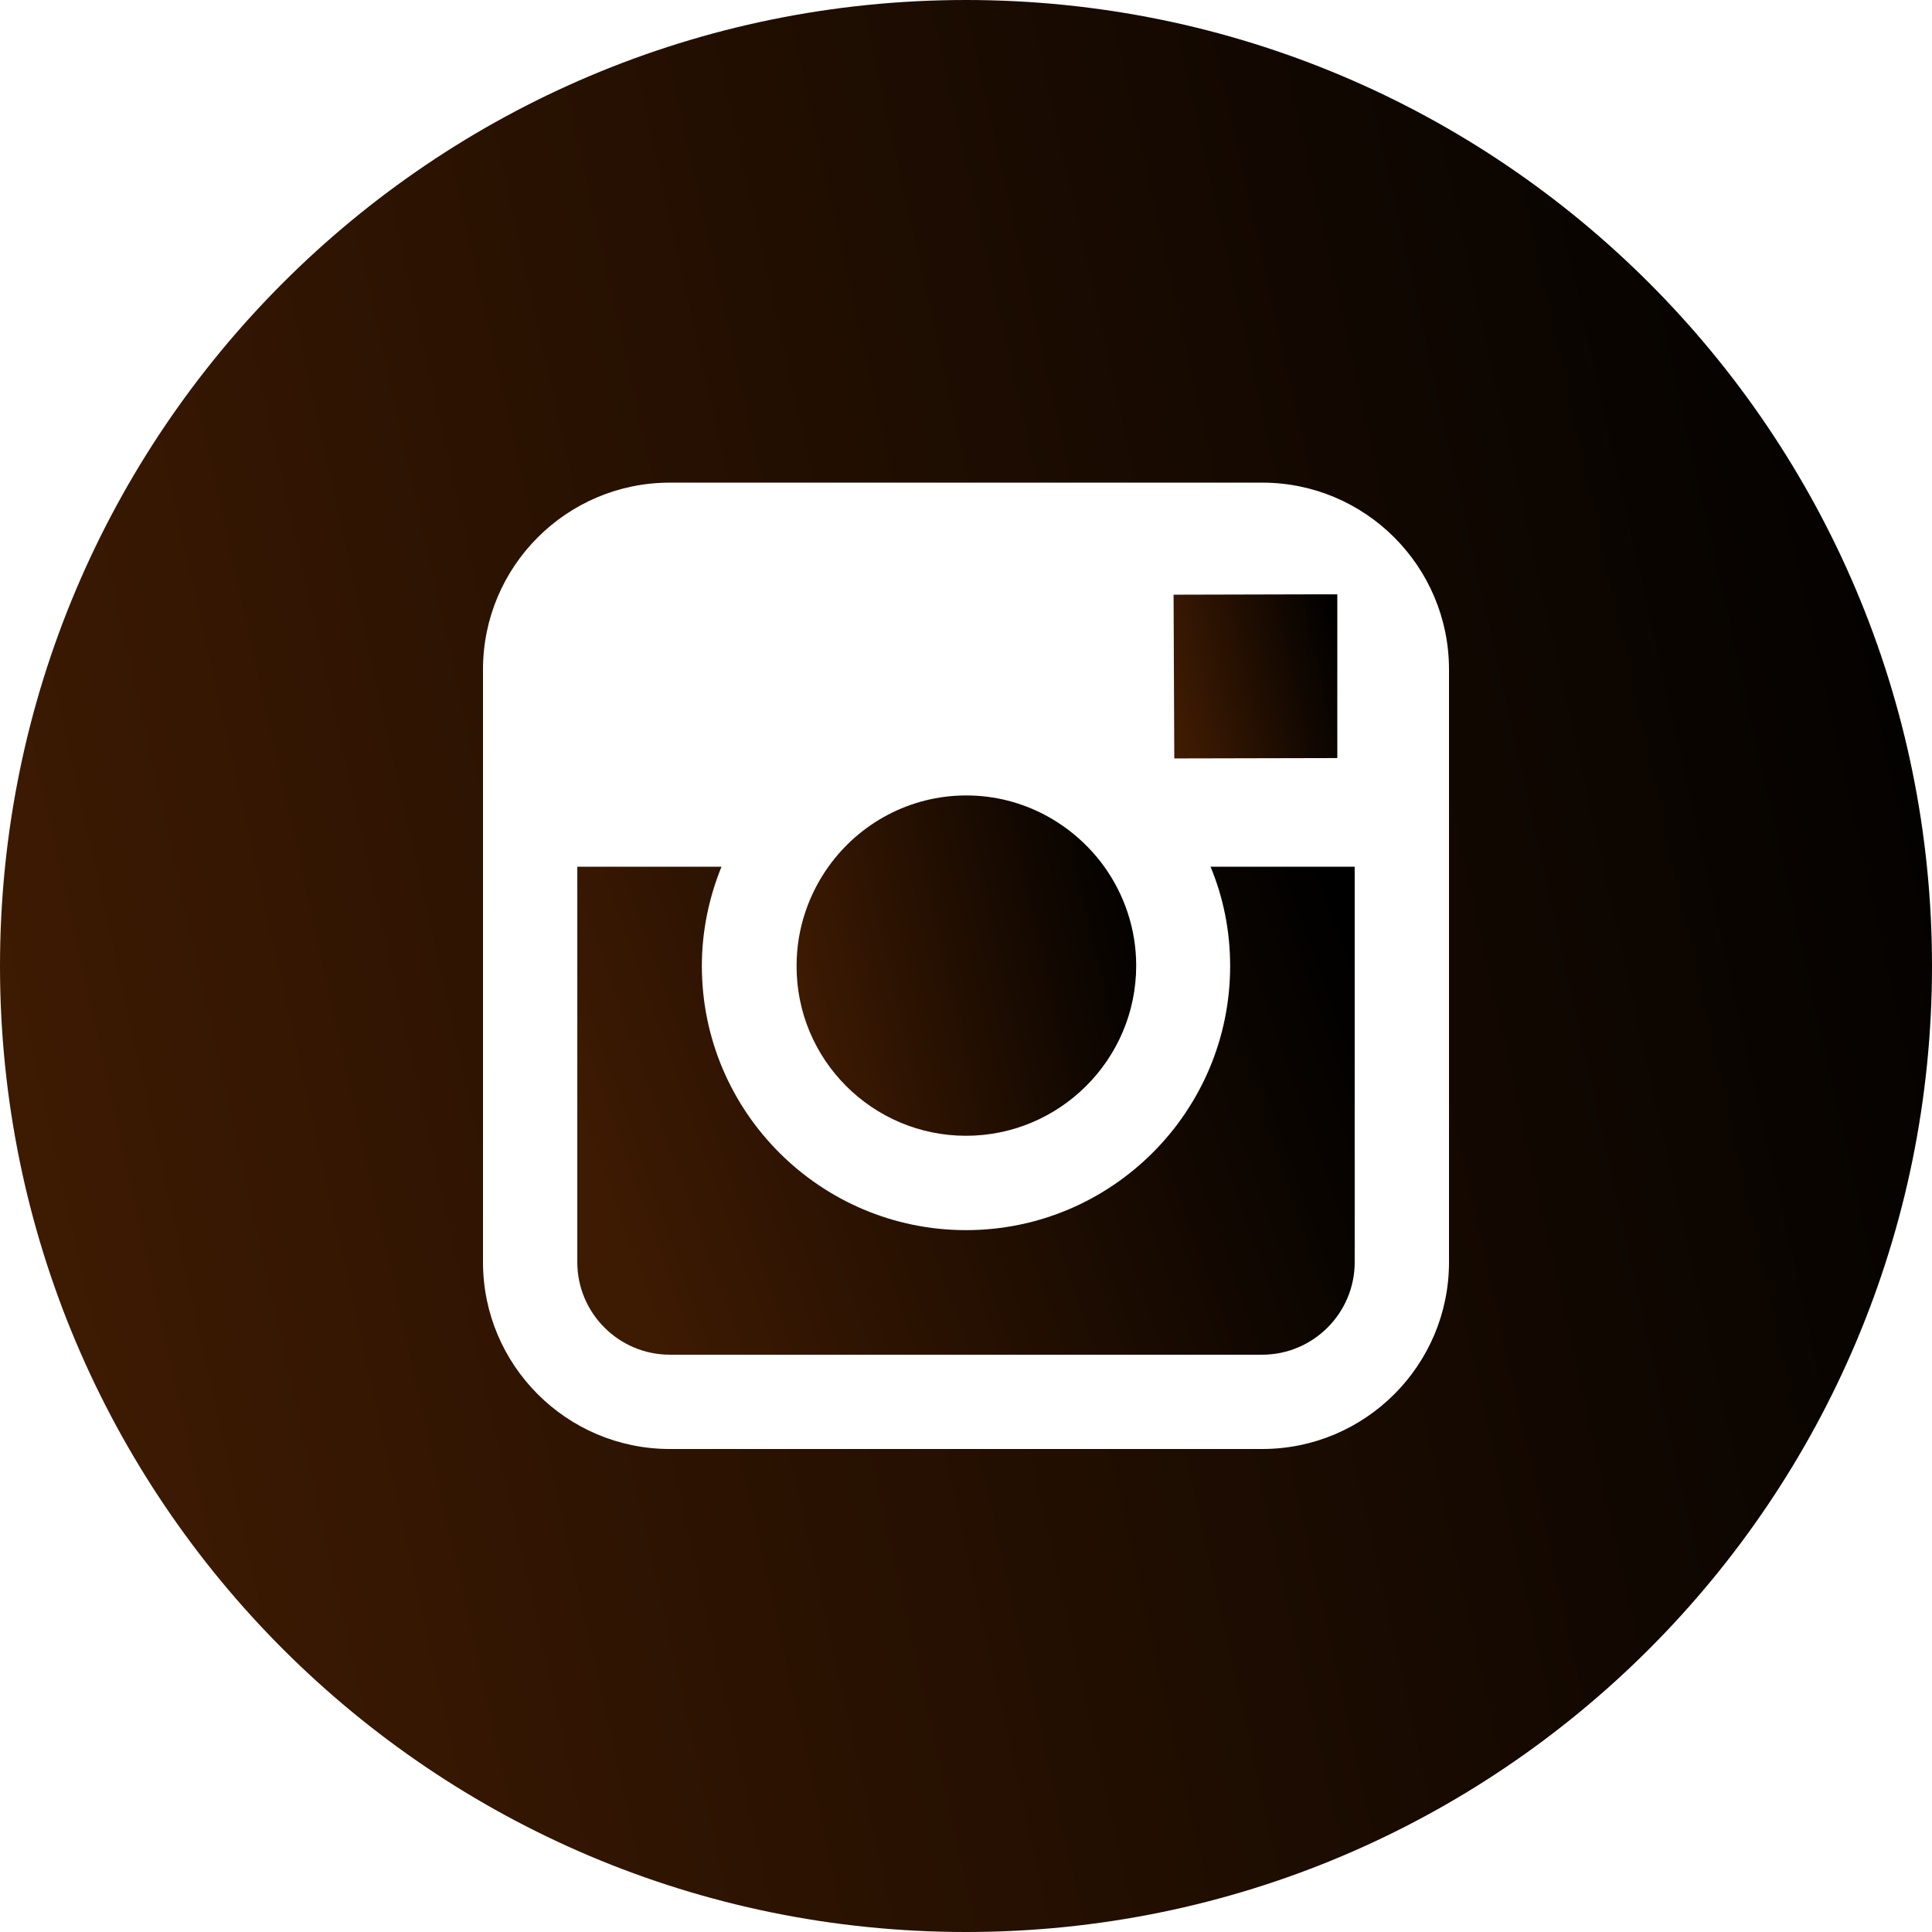 <?xml version="1.0" encoding="UTF-8"?> <svg xmlns="http://www.w3.org/2000/svg" width="32" height="32" viewBox="0 0 32 32" fill="none"><path d="M16 18.812C17.55 18.812 18.819 17.55 18.819 15.994C18.819 15.381 18.619 14.812 18.287 14.35C17.775 13.644 16.944 13.175 16.006 13.175C15.069 13.175 14.237 13.637 13.725 14.35C13.394 14.812 13.194 15.381 13.194 15.994C13.187 17.55 14.45 18.812 16 18.812Z" fill="url(#paint0_linear_627_40)"></path><path d="M22.15 12.556V10.194V9.844H21.8L19.438 9.85L19.45 12.562L22.15 12.556Z" fill="url(#paint1_linear_627_40)"></path><path d="M20.375 16C20.375 18.413 18.413 20.375 16 20.375C13.588 20.375 11.625 18.413 11.625 16C11.625 15.419 11.744 14.863 11.95 14.356H9.562V20.906C9.562 21.75 10.25 22.438 11.094 22.438H20.906C21.75 22.438 22.438 21.75 22.438 20.906V14.356H20.05C20.262 14.863 20.375 15.419 20.375 16Z" fill="url(#paint2_linear_627_40)"></path><path d="M16 0C7.162 0 0 7.162 0 16C0 24.837 7.162 32 16 32C24.837 32 32 24.837 32 16C32 7.162 24.837 0 16 0ZM24 14.356V20.906C24 22.613 22.613 24 20.906 24H11.094C9.387 24 8 22.613 8 20.906V14.356V11.088C8 9.381 9.387 7.994 11.094 7.994H20.906C22.613 7.994 24 9.381 24 11.088V14.356Z" fill="url(#paint3_linear_627_40)"></path><defs><linearGradient id="paint0_linear_627_40" x1="13.457" y1="17.227" x2="26.468" y2="14.332" gradientUnits="userSpaceOnUse"><stop stop-color="#3D1A02"></stop><stop offset="0.446"></stop></linearGradient><linearGradient id="paint1_linear_627_40" x1="19.565" y1="11.798" x2="25.839" y2="10.402" gradientUnits="userSpaceOnUse"><stop stop-color="#3D1A02"></stop><stop offset="0.446"></stop></linearGradient><linearGradient id="paint2_linear_627_40" x1="10.166" y1="20.165" x2="37.918" y2="10.306" gradientUnits="userSpaceOnUse"><stop stop-color="#3D1A02"></stop><stop offset="0.446"></stop></linearGradient><linearGradient id="paint3_linear_627_40" x1="1.5" y1="23" x2="75.5" y2="6.5" gradientUnits="userSpaceOnUse"><stop stop-color="#3D1A02"></stop><stop offset="0.446"></stop></linearGradient></defs></svg> 
